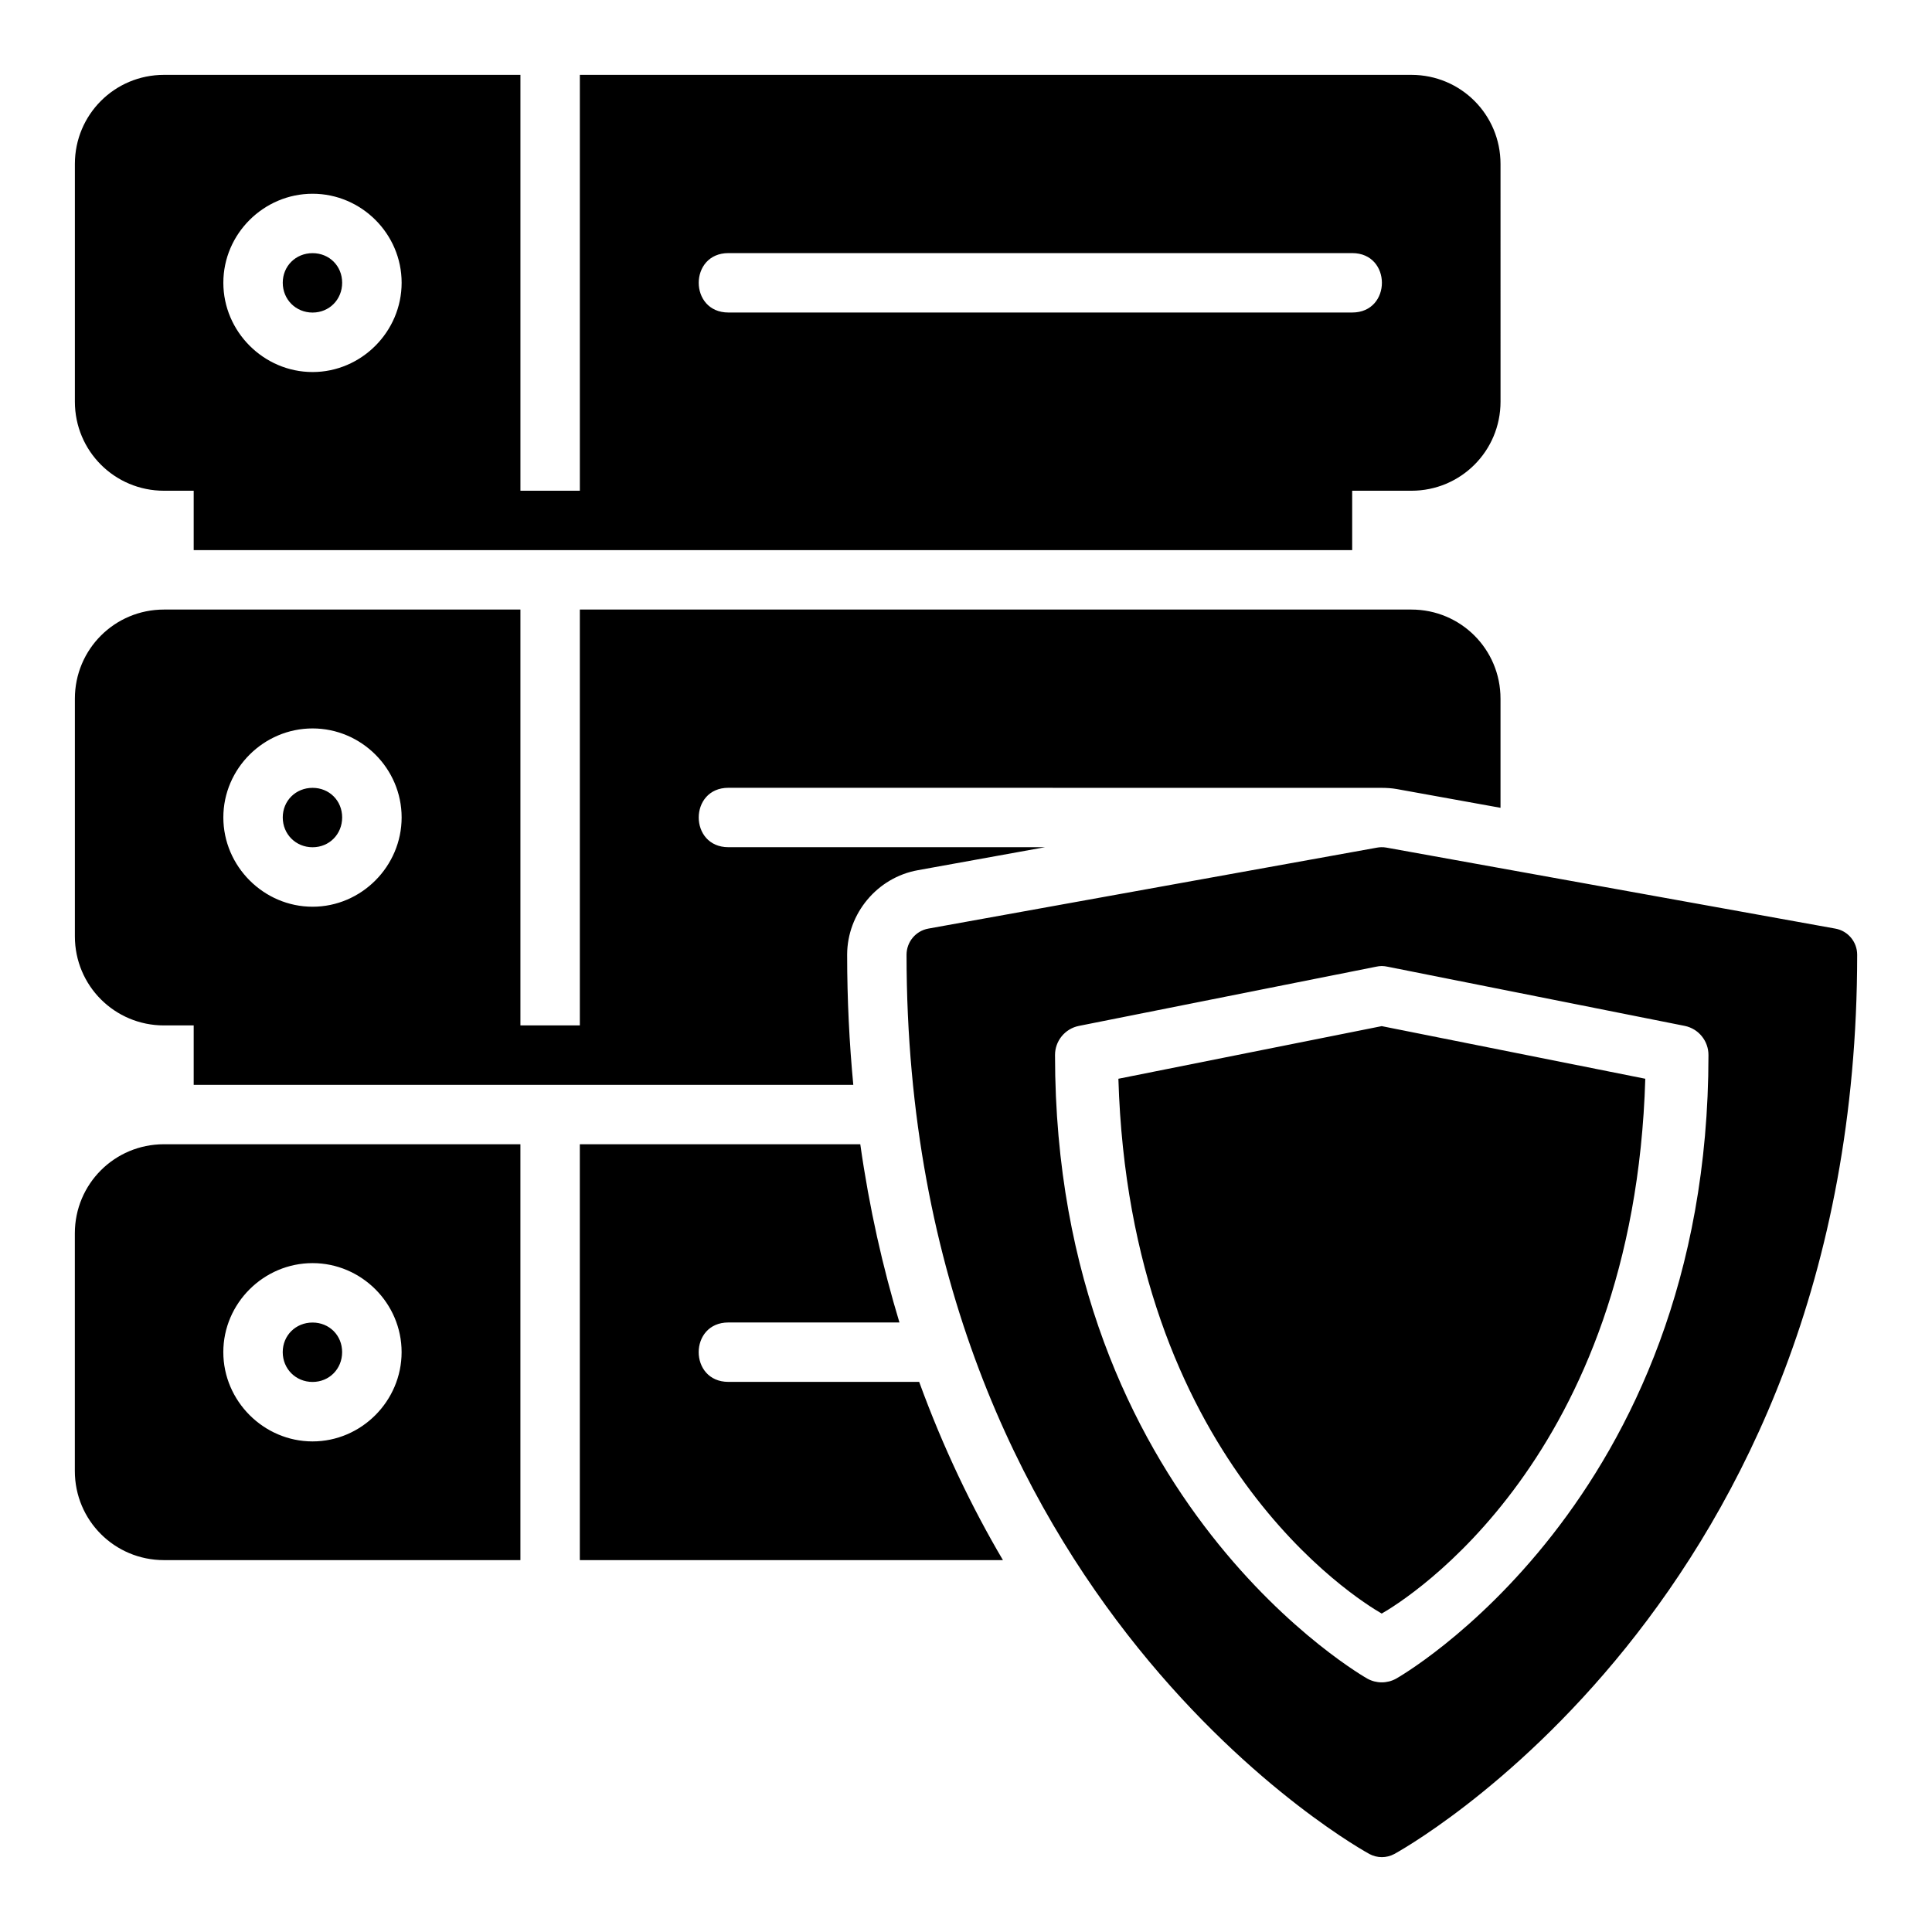 <?xml version="1.0" encoding="UTF-8"?>
<!-- Uploaded to: ICON Repo, www.svgrepo.com, Generator: ICON Repo Mixer Tools -->
<svg fill="#000000" width="800px" height="800px" version="1.1" viewBox="144 144 512 512" xmlns="http://www.w3.org/2000/svg">
 <path d="m187.46 163.84c-13.082 0-23.617 10.531-23.617 23.617v62.977c0 13.082 10.531 23.617 23.617 23.617h7.871v15.746h307.01v-15.746h15.699c13.082 0 23.617-10.531 23.617-23.617l-0.004-62.977c0-13.082-10.531-23.617-23.617-23.617h-220.37v110.21h-15.746v-110.21zm39.375 31.504c12.949 0 23.602 10.637 23.602 23.586s-10.652 23.664-23.602 23.664-23.648-10.711-23.648-23.664c0-12.949 10.695-23.586 23.648-23.586zm110.21 15.73h165.3c10.5 0 10.5 15.746 0 15.746h-165.3c-10.5 0-10.5-15.746 0-15.746zm-110.21 0.016c-4.441 0-7.902 3.402-7.902 7.84 0 4.441 3.461 7.902 7.902 7.902 4.441 0 7.84-3.461 7.84-7.902 0-4.441-3.398-7.84-7.84-7.84zm-39.375 94.449c-13.082 0-23.617 10.531-23.617 23.617v62.977c0 13.082 10.531 23.617 23.617 23.617h7.871v15.746h174.8c-1.043-11.027-1.629-22.52-1.629-34.516 0.031-10.883 7.984-20.461 18.773-22.371l33.668-6.09h-83.898c-10.5 0-10.5-15.746 0-15.746 57.633 0 115.34 0.008 172.98 0.016 1.418 0 2.801 0.082 4.152 0.324l27.473 4.965v-28.922c0-13.082-10.531-23.617-23.617-23.617h-220.37v110.21h-15.746v-110.21zm39.375 31.504c12.949 0 23.602 10.637 23.602 23.586s-10.652 23.664-23.602 23.664-23.648-10.711-23.648-23.664c0-12.949 10.695-23.586 23.648-23.586zm0 15.746c-4.441 0-7.902 3.402-7.902 7.84 0 4.441 3.461 7.902 7.902 7.902 4.441 0 7.84-3.461 7.84-7.902s-3.398-7.84-7.84-7.84zm282.14 15.836-118.95 21.465c-3.336 0.594-5.773 3.508-5.781 6.918 0 172.07 122.68 238.33 122.68 238.33 2.055 1.098 4.512 1.098 6.566 0 0 0 122.68-66.266 122.68-238.33-0.008-3.414-2.453-6.332-5.797-6.918l-118.96-21.465c-0.457-0.082-0.918-0.117-1.383-0.105-0.352 0.008-0.699 0.047-1.047 0.105zm2.762 31.566 78.75 15.684c3.664 0.762 6.285 3.992 6.273 7.734 0 118.83-82.809 165.27-82.809 165.27-2.352 1.285-5.195 1.285-7.551 0 0 0-82.809-46.434-82.809-165.27-0.008-3.758 2.648-7 6.332-7.734l78.738-15.684c0.492-0.109 1-0.172 1.508-0.184 0.527 0.008 1.055 0.07 1.57 0.184zm-1.566 15.746-69.785 13.945c3 100.59 63.133 137.92 69.785 141.73 6.656-3.809 66.848-41.141 69.848-141.73zm-322.72 31.301c-13.082 0-23.617 10.531-23.617 23.617v62.977c0 13.082 10.531 23.617 23.617 23.617h94.465v-110.21zm110.21 0v110.21h112.13c-8.211-13.926-15.797-29.672-22.199-47.234h-50.555c-10.5 0-10.5-15.746 0-15.746l45.328 0.004c-4.41-14.578-7.981-30.273-10.379-47.234zm-70.832 31.504c12.949 0 23.602 10.637 23.602 23.586s-10.652 23.664-23.602 23.664-23.648-10.711-23.648-23.664c0-12.949 10.695-23.586 23.648-23.586zm0 15.746c-4.441 0-7.902 3.402-7.902 7.84 0 4.441 3.461 7.902 7.902 7.902 4.441 0 7.84-3.461 7.84-7.902 0-4.441-3.398-7.84-7.84-7.84z"/>
</svg>